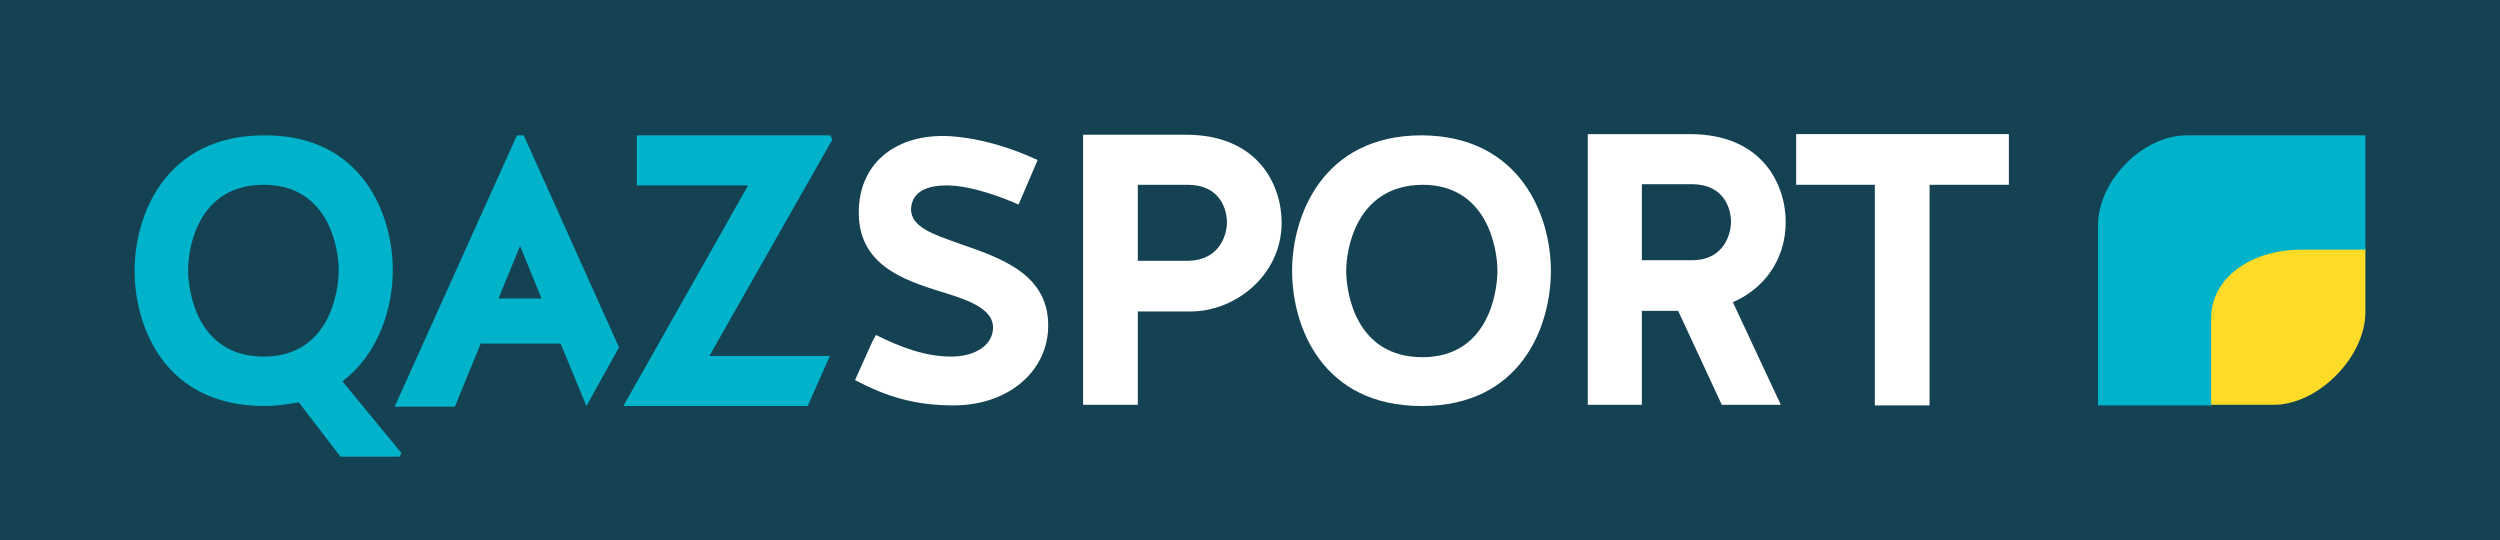 <svg xmlns:xlink="http://www.w3.org/1999/xlink" class="logo-svg" width="162" height="35" viewBox="0 0 162 35" fill="none" xmlns="http://www.w3.org/2000/svg">
                            <path d="M162 0H0V35H162V0Z" fill="#144253"></path>
                            <path fill-rule="evenodd" clip-rule="evenodd" d="M143.159 26.27V20.463C143.159 17.62 146.027 16.018 148.855 16.018H153.277V20.223C153.277 23.146 150.21 26.23 147.342 26.23H143.159V26.27Z" fill="#FDDB27"></path>
                            <path fill-rule="evenodd" clip-rule="evenodd" d="M141.725 8.77C138.817 8.77 135.949 11.733 135.949 14.617V26.27H143.278V20.664C143.278 17.78 146.186 16.178 149.054 16.178H153.276V8.77H141.725Z" fill="#00B2CA"></path>
                            <path d="M25.453 17.5C25.453 19.903 24.577 22.906 22.187 24.708L26.011 29.354L25.891 29.594H22.067L19.359 26.07C18.761 26.19 17.845 26.31 17.128 26.31C10.675 26.31 8.723 21.184 8.723 17.54C8.723 13.976 10.675 8.77 17.128 8.77C23.501 8.73 25.453 13.936 25.453 17.5ZM21.948 17.5C21.948 16.098 21.311 11.974 17.088 11.974C12.786 11.974 12.189 16.138 12.189 17.5C12.189 18.902 12.786 23.106 17.088 23.106C21.35 23.106 21.948 18.902 21.948 17.5Z" fill="#00B2CA"></path>
                            <path d="M40.112 22.506L33.938 8.77H33.499L25.573 26.35H29.476L31.149 22.265H36.328L38.001 26.31L40.112 22.506ZM32.304 19.342L33.699 15.938L35.093 19.342H32.304Z" fill="#00B2CA"></path>
                            <path d="M40.391 26.31H52.34L53.774 23.066H45.967L53.934 9.05L53.814 8.77H41.267V12.014H48.477" fill="#00B2CA"></path>
                            <path d="M73.73 26.23H70.185V8.73H76.837C81.617 8.73 83.051 12.094 83.051 14.416C83.051 17.86 80.024 20.183 77.156 20.183H73.73V26.23ZM79.506 14.416C79.506 13.575 79.068 11.974 76.957 11.974H73.73V16.899H77.076C79.068 16.819 79.506 15.177 79.506 14.416Z" fill="#FFFFFF"></path>
                            <path d="M100.498 17.54C100.498 21.184 98.546 26.31 92.133 26.31C85.68 26.31 83.728 21.184 83.728 17.54C83.728 14.016 85.68 8.77 92.133 8.77C98.546 8.81 100.498 14.016 100.498 17.54ZM97.033 17.54C97.033 16.138 96.395 11.974 92.173 11.974C87.871 12.014 87.234 16.178 87.234 17.54C87.234 18.942 87.831 23.146 92.173 23.146C96.435 23.146 97.033 18.942 97.033 17.54Z" fill="#FFFFFF"></path>
                            <path d="M106.393 26.23H102.888V8.69H109.5C114.28 8.69 115.714 12.054 115.714 14.376C115.714 16.899 114.241 18.741 112.289 19.582L115.396 26.23H111.572L108.744 20.143H106.393V26.23ZM112.169 14.376C112.169 13.536 111.731 11.934 109.62 11.934H106.393V16.859H109.739C111.731 16.819 112.169 15.137 112.169 14.376Z" fill="#FFFFFF"></path>
                            <path d="M62.139 15.778C60.466 15.177 59.072 14.737 59.032 13.575C59.072 12.374 60.148 12.014 61.343 12.014C63.016 12.014 65.206 12.895 66.003 13.255L67.238 10.372C64.41 9.05 62.059 8.81 61.104 8.81C57.917 8.81 55.647 10.652 55.647 13.776C55.647 17.46 59.072 18.301 61.621 19.102C63.255 19.622 64.529 20.263 64.33 21.465C64.171 22.466 63.095 23.106 61.621 23.106C59.988 23.106 58.355 22.506 56.762 21.705L56.523 22.145L55.407 24.628C57.439 25.709 59.311 26.27 61.781 26.27C65.286 26.27 67.756 24.148 67.915 21.384C68.114 17.74 64.768 16.699 62.139 15.778Z" fill="#FFFFFF"></path>
                            <path d="M121.49 11.974H116.392V8.69H130.174V11.974H125.035V26.27H121.49V11.974Z" fill="#FFFFFF"></path>
                        </svg>